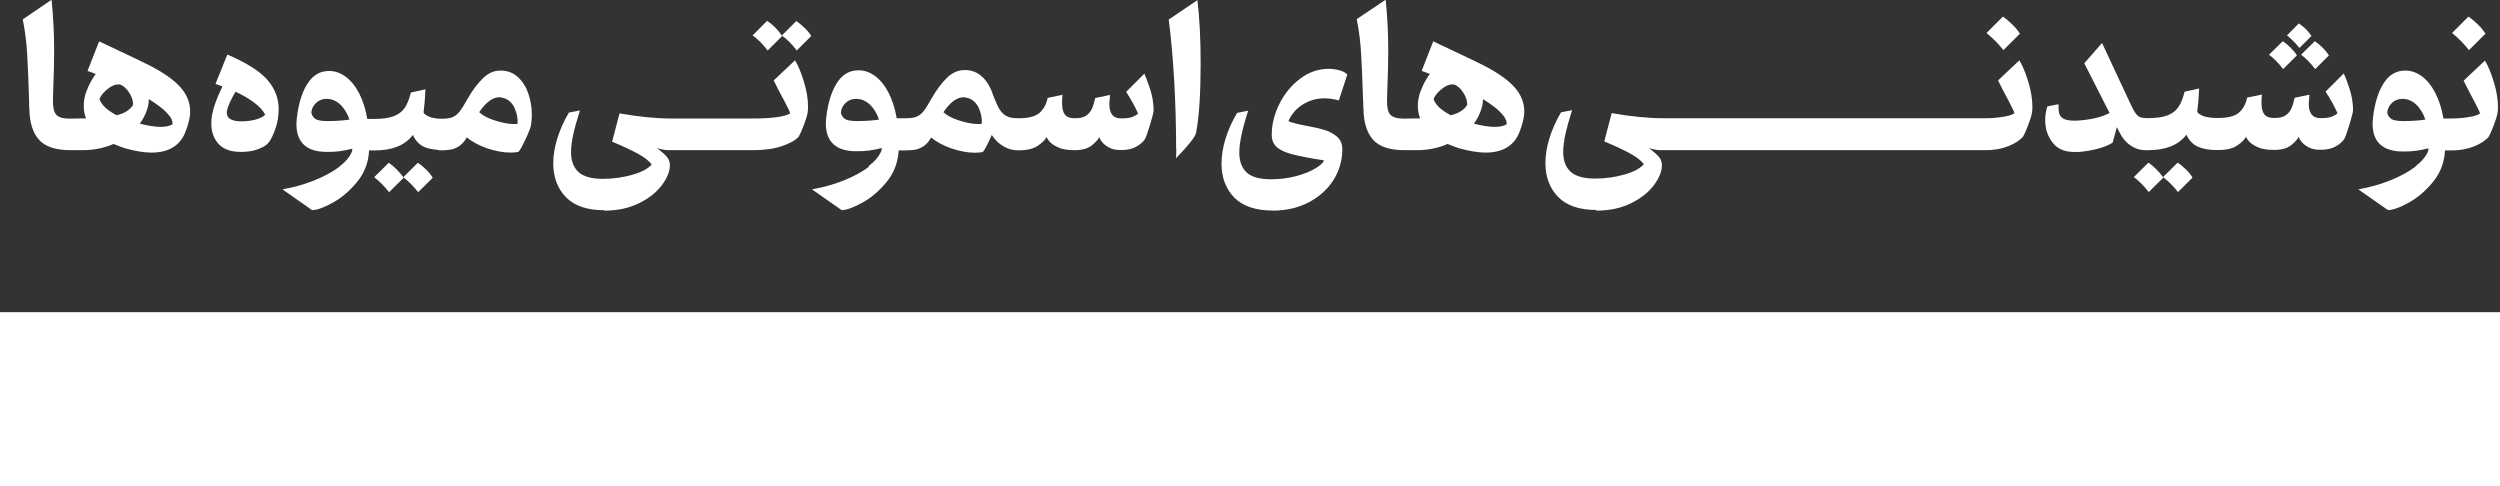<?xml version="1.0" encoding="UTF-8"?>
<svg id="Layer_2" data-name="Layer 2" xmlns="http://www.w3.org/2000/svg" viewBox="0 0 185.63 36.09">
  <rect x="0" y="0" width="185.63" height="36.09" fill="#333333" stroke="none"/>
  <defs>
    <style>
      .cls-1 {
        fill: #fff;
      }
    </style>
  </defs>
  <g id="Layer_1-2" data-name="Layer 1">
    <g>
      <path class="cls-1" d="M2.16,7.47c0,.3,0,.52,.02,.64,.02,1,.26,1.76,.72,2.27,.46,.51,1.23,.77,2.32,.77h.92c.82,0,1.58-.15,2.29-.46,.39,.16,.69,.27,.89,.33,.76,.21,1.41,.31,1.93,.31,1.24,0,2.08-.49,2.49-1.46,.25-.62,.38-1.15,.38-1.6,0-.65-.24-1.25-.73-1.8s-1.27-1.09-2.34-1.64c-.61-.3-1.83-.89-3.69-1.76l-.86,2.2c.14,.04,.34,.12,.61,.22-.2,.27-.37,.56-.51,.86-.14,.3-.24,.56-.29,.78-.06,.23-.09,.48-.09,.74,0,.34,.06,.65,.17,.92h-.22l-.94,.02h-.02c-.52,0-.87-.1-1.04-.3-.17-.2-.25-.55-.24-1.07,.02-.5,.03-.85,.03-1.04,.04-.89,.06-1.79,.06-2.7,0-1.17-.06-2.41-.19-3.72L1.69,1.44c.17,.84,.28,1.71,.33,2.62,.05,.91,.1,2.04,.14,3.4Zm8.72,.78c.12-.31,.17-.6,.17-.86v-.03c1.22,.75,1.81,1.38,1.76,1.87-.22,.13-.51,.19-.88,.19-.42,0-.94-.08-1.55-.24,.22-.3,.39-.61,.5-.93Zm-3.18-1.37c.16-.18,.35-.33,.56-.46,.21-.12,.43-.17,.63-.15,.26,.08,.5,.29,.71,.62s.3,.63,.27,.92c-.1,.16-.24,.3-.42,.42-.17,.13-.44,.24-.79,.33-.34-.18-.62-.37-.84-.57-.21-.2-.36-.41-.43-.62,.04-.15,.14-.31,.31-.49Z"/>
      <path class="cls-1" d="M17.88,11.28c.46,0,.86-.06,1.19-.17,.33-.12,.59-.25,.77-.41,.16-.15,.32-.41,.48-.8s.26-.74,.31-1.05c.04-.24,.06-.5,.06-.77,0-.77-.27-1.49-.82-2.13s-1.54-1.28-2.99-1.9l-.88,2.18,.52,.19c-.23,.46-.41,.89-.55,1.29-.19,.53-.28,1.01-.28,1.44,0,.64,.18,1.15,.54,1.54,.36,.39,.91,.59,1.65,.59Zm-.84-3.62c.14-.3,.29-.59,.45-.85,.6,.28,1.08,.57,1.46,.87,.38,.3,.62,.58,.74,.84-.12,.14-.35,.25-.68,.35-.33,.09-.68,.14-1.06,.14-.74,0-1.11-.21-1.11-.64,0-.17,.07-.4,.21-.71Z"/>
      <path class="cls-1" d="M25.2,12.38c-.5,.38-1.11,.71-1.85,1.01-.74,.3-1.53,.52-2.38,.67l2.2,1.54c.36,0,.86-.18,1.52-.54,.66-.36,1.26-.87,1.8-1.52s.85-1.41,.91-2.28v-.09h.42c.63,0,1.18-.09,1.65-.27,.47-.18,.87-.47,1.19-.88,.18,.41,.45,.7,.82,.88,.28,.13,.65,.2,1.06,.23v.03h.11c.08,0,.15,0,.22,0,.03,0,.05,0,.07,0h.08c.16-.02,.31-.03,.43-.05,.21-.03,.43-.12,.64-.26,.21-.14,.41-.36,.57-.65,.38,.32,.88,.59,1.5,.81,.62,.21,1.21,.32,1.75,.32,.21,0,.4-.02,.58-.05,.09-.08,.27-.39,.52-.92,.25-.53,.39-.89,.42-1.07,.04-.33,.06-.59,.06-.77,0-.54-.09-1.07-.26-1.57-.17-.5-.43-.91-.78-1.23-.35-.32-.78-.48-1.28-.48s-.92,.19-1.31,.57c-.39,.38-.78,.89-1.15,1.54-.24,.43-.43,.74-.58,.93-.15,.19-.32,.33-.53,.42-.19,.08-.44,.11-.74,.12-.45,0-.81-.06-1.03-.17-.25-.12-.37-.22-.38-.31,.06-.44,.11-1.01,.14-1.71l-1.08,.24c-.12,.48-.27,.86-.46,1.14-.19,.28-.46,.48-.82,.62s-.84,.2-1.46,.2h-.5c-.12-.73-.33-1.37-.61-1.91-.28-.54-.62-.95-1-1.23-.39-.28-.79-.42-1.22-.42-.64,0-1.15,.28-1.54,.84-.39,.56-.66,1.32-.81,2.28-.05,.33-.08,.61-.08,.82,0,1.38,.76,2.07,2.27,2.07,.63,.01,1.25-.07,1.88-.24l-.02,.19c-.15,.4-.47,.78-.96,1.16Zm11.88-5.16c.05,0,.12,.01,.2,.03,.43,.09,.73,.35,.92,.75,.18,.41,.26,.81,.23,1.19-.05,.01-.14,.02-.27,.02-.4,0-.87-.09-1.4-.26-.54-.17-.93-.38-1.18-.62,.5-.74,1-1.11,1.51-1.11Zm-12.8,1.77c-.49,0-.81-.08-.95-.23-.14-.15-.21-.29-.21-.43,.02-.25,.14-.48,.34-.68s.47-.31,.78-.31c.37,0,.7,.13,1,.4,.3,.27,.54,.65,.71,1.14-.46,.07-1.02,.11-1.68,.11Z"/>
      <path class="cls-1" d="M28.86,12.09l-1.08,1.07c.38,.28,.75,.65,1.11,1.11l1.08-1.07-.03-.05c-.14-.19-.3-.38-.5-.58-.2-.2-.39-.36-.58-.49Z"/>
      <path class="cls-1" d="M31.05,14.27l1.08-1.07c-.12-.21-.29-.42-.5-.62-.21-.2-.41-.37-.61-.49l-1.08,1.07c.38,.28,.75,.65,1.11,1.11Z"/>
      <path class="cls-1" d="M44.87,15.64c.99,0,1.86-.19,2.6-.56s1.3-.82,1.69-1.35c.39-.53,.58-1.02,.58-1.47,0-.24-.08-.45-.24-.63-.16-.18-.39-.39-.71-.62,.35,.09,.62,.14,.83,.14h6.27c.86,0,1.58-.1,2.17-.3,.59-.2,1.01-.43,1.25-.71,.1-.18,.23-.46,.38-.86,.15-.39,.24-.7,.28-.92,.02-.17,.03-.3,.03-.41,0-.58-.1-1.21-.31-1.89-.21-.69-.43-1.21-.66-1.58l-1.58,1.49c.02,.05,.12,.26,.31,.63,.06,.12,.22,.42,.48,.9,.26,.49,.4,.79,.43,.92-.39,.25-1.35,.38-2.89,.38h-5.9c-1.12,0-2.41-.12-3.88-.38l-.55,2.1c.79,.33,1.43,.63,1.91,.89,.48,.26,.82,.53,1.03,.8-.25,.3-.72,.56-1.41,.76s-1.43,.31-2.21,.31c-.85,0-1.45-.17-1.82-.51s-.55-.83-.55-1.47c0-.4,.06-.84,.17-1.34,.11-.5,.28-1.08,.49-1.76l-.82,.16c-.38,.64-.66,1.28-.86,1.92-.2,.64-.3,1.26-.3,1.84,0,1.04,.32,1.89,.95,2.53,.63,.64,1.58,.96,2.83,.96Z"/>
      <path class="cls-1" d="M59.16,3.75l1.08-1.08c-.13-.2-.29-.4-.5-.6-.21-.2-.41-.37-.61-.51l-1.08,1.08c.39,.27,.76,.64,1.11,1.11Z"/>
      <path class="cls-1" d="M57,3.75l1.08-1.08-.03-.03c-.13-.2-.29-.4-.49-.6s-.4-.36-.6-.49l-1.08,1.08c.39,.27,.76,.64,1.11,1.11Z"/>
      <path class="cls-1" d="M64.52,12.38c-.5,.38-1.11,.71-1.85,1.01-.74,.3-1.53,.52-2.38,.67l2.2,1.54c.36,0,.86-.18,1.52-.54,.66-.36,1.26-.87,1.8-1.52s.85-1.41,.91-2.28v-.09h.42c.32,0,.58-.02,.79-.05,.21-.03,.43-.12,.64-.26,.21-.14,.41-.36,.57-.65,.38,.32,.88,.59,1.5,.81,.62,.21,1.21,.32,1.75,.32,.21,0,.4-.02,.58-.05,.06-.05,.16-.21,.29-.46,.13-.26,.26-.53,.38-.81,.24,.37,.53,.65,.88,.85,.33,.19,.67,.29,1.02,.29h0s.03,0,.03,0h.09c.62,0,1.09-.12,1.42-.35,.33-.23,.54-.44,.63-.64,.02,.08,.1,.2,.23,.35,.13,.15,.35,.3,.65,.43,.3,.14,.7,.2,1.19,.2h.03c.54,0,.96-.12,1.25-.35,.29-.23,.48-.44,.57-.64,0,.07,.05,.19,.17,.34,.11,.16,.28,.3,.52,.44s.54,.2,.9,.2h.06c.42,0,.78-.08,1.07-.24,.3-.16,.52-.35,.67-.58,.08-.16,.21-.52,.38-1.08s.26-.92,.26-1.07c-.01-.54-.1-1.07-.27-1.58-.17-.51-.31-.88-.42-1.12l-1.35,1.35c.39,.61,.68,1.14,.88,1.6-.04,.07-.16,.15-.36,.24-.2,.09-.49,.13-.86,.13h-.06c-.56,0-.85-.35-.85-1.07,0-.04,.02-.27,.05-.67l-1.1,.23c-.07,.33-.15,.59-.24,.79-.08,.2-.23,.37-.42,.51s-.48,.2-.85,.2h-.03c-.33,0-.57-.09-.71-.27-.14-.18-.21-.46-.21-.86,0-.12,0-.32,.03-.61l-1.1,.23c-.09,.46-.29,.83-.59,1.1-.3,.27-.82,.41-1.56,.41h-.06c-.36,0-.64-.05-.84-.16-.2-.1-.38-.27-.52-.5-.14-.23-.3-.58-.48-1.05-.17-.55-.43-1-.79-1.35-.36-.34-.79-.52-1.32-.52-.48,0-.92,.19-1.31,.57-.39,.38-.78,.89-1.15,1.54-.24,.43-.43,.74-.58,.93-.15,.19-.32,.33-.53,.42s-.48,.12-.82,.12h-.66c-.12-.73-.33-1.37-.61-1.91-.28-.54-.62-.95-1-1.23-.39-.28-.79-.42-1.22-.42-.64,0-1.15,.28-1.54,.84-.39,.56-.66,1.32-.81,2.28-.05,.33-.08,.61-.08,.82,0,1.38,.76,2.07,2.27,2.07,.63,.01,1.25-.07,1.88-.24l-.02,.19c-.15,.4-.47,.78-.96,1.16Zm7.03-5.16c.05,0,.12,.01,.2,.03,.43,.09,.73,.35,.92,.75,.18,.41,.26,.81,.23,1.19-.05,.01-.14,.02-.27,.02-.4,0-.87-.09-1.4-.26-.54-.17-.93-.38-1.18-.62,.5-.74,1-1.11,1.51-1.11Zm-7.95,1.77c-.49,0-.81-.08-.95-.23-.14-.15-.21-.29-.21-.43,.02-.25,.14-.48,.34-.68s.47-.31,.78-.31c.37,0,.7,.13,1,.4,.3,.27,.54,.65,.71,1.14-.46,.07-1.02,.11-1.68,.11Z"/>
      <path class="cls-1" d="M87.34,11.04c0,.31,0,.55-.02,.71,.4-.41,.74-.79,1.03-1.14,.29-.36,.44-.61,.46-.75,.23-1.19,.34-2.92,.34-5.18,0-1.79-.08-3.35-.24-4.67l-2.13,1.44c.18,1.37,.31,2.9,.41,4.58,.09,1.68,.14,3.36,.14,5.02Z"/>
      <path class="cls-1" d="M94.49,15.64c1.01,0,1.92-.21,2.71-.63,.79-.42,1.4-.98,1.83-1.67,.43-.7,.64-1.45,.64-2.25,0-.39-.12-.69-.37-.92-.25-.22-.54-.39-.89-.5-.35-.11-.81-.22-1.37-.32-.67-.13-1.12-.24-1.37-.35,.09-.25,.26-.51,.49-.77,.24-.26,.54-.48,.92-.66,.38-.18,.79-.27,1.25-.27,.34,0,.71,.05,1.08,.16l.63-1.93c-.15-.15-.35-.25-.62-.32-.27-.07-.51-.1-.75-.1-.77,0-1.48,.24-2.13,.73s-1.16,1.11-1.54,1.87c-.38,.76-.57,1.52-.57,2.3,0,.4,.13,.7,.38,.92,.25,.21,.62,.39,1.12,.52,.5,.13,1.29,.29,2.38,.46-.07,.19-.3,.39-.67,.61s-.84,.41-1.41,.56c-.57,.15-1.18,.23-1.84,.23-.86,0-1.47-.17-1.83-.51s-.54-.83-.54-1.47c0-.72,.22-1.76,.66-3.11l-.82,.16c-.38,.63-.66,1.27-.86,1.91-.2,.65-.3,1.27-.3,1.85,0,1.04,.32,1.89,.95,2.53,.63,.64,1.58,.96,2.83,.96Z"/>
      <path class="cls-1" d="M101.22,7.47c0,.3,0,.52,.02,.64,.02,1,.26,1.76,.72,2.27,.46,.51,1.23,.77,2.32,.77h.92c.82,0,1.58-.15,2.29-.46,.39,.16,.69,.27,.89,.33,.76,.21,1.41,.31,1.93,.31,1.24,0,2.08-.49,2.49-1.46,.25-.62,.38-1.15,.38-1.6,0-.65-.24-1.25-.73-1.8s-1.27-1.09-2.34-1.64c-.61-.3-1.83-.89-3.69-1.76l-.86,2.2c.14,.04,.34,.12,.61,.22-.2,.27-.37,.56-.51,.86-.14,.3-.24,.56-.29,.78-.06,.23-.09,.48-.09,.74,0,.34,.06,.65,.17,.92h-.22l-.94,.02h-.02c-.52,0-.87-.1-1.04-.3-.17-.2-.25-.55-.24-1.07,.02-.5,.03-.85,.03-1.04,.04-.89,.06-1.79,.06-2.7,0-1.17-.06-2.41-.19-3.72l-2.15,1.44c.17,.84,.28,1.71,.33,2.62,.05,.91,.1,2.04,.14,3.4Zm8.72,.78c.12-.31,.17-.6,.17-.86v-.03c1.22,.75,1.81,1.38,1.76,1.87-.22,.13-.51,.19-.88,.19-.42,0-.94-.08-1.55-.24,.22-.3,.39-.61,.5-.93Zm-3.18-1.37c.16-.18,.35-.33,.56-.46,.21-.12,.43-.17,.63-.15,.26,.08,.5,.29,.71,.62s.3,.63,.27,.92c-.1,.16-.24,.3-.42,.42-.17,.13-.44,.24-.79,.33-.34-.18-.62-.37-.84-.57-.21-.2-.36-.41-.43-.62,.04-.15,.14-.31,.31-.49Z"/>
      <path class="cls-1" d="M118.53,15.64c.99,0,1.86-.19,2.6-.56s1.3-.82,1.69-1.35c.39-.53,.58-1.02,.58-1.47,0-.24-.08-.45-.24-.63-.16-.18-.39-.39-.71-.62,.35,.09,.62,.14,.83,.14h24.16c.64,0,1.2-.1,1.69-.3,.49-.2,.85-.43,1.09-.71,.1-.18,.23-.46,.38-.86,.15-.39,.24-.7,.28-.92,.02-.17,.03-.3,.03-.41,0-.58-.1-1.21-.31-1.89-.21-.69-.43-1.21-.66-1.58l-1.58,1.49,.33,.66c.06,.12,.22,.42,.47,.89,.25,.47,.39,.77,.42,.89-.18,.12-.47,.21-.89,.27-.41,.07-.87,.1-1.36,.1h-23.78c-1.12,0-2.41-.12-3.88-.38l-.55,2.1c.79,.33,1.43,.63,1.91,.89,.48,.26,.82,.53,1.03,.8-.25,.3-.72,.56-1.41,.76s-1.43,.31-2.21,.31c-.85,0-1.45-.17-1.82-.51s-.55-.83-.55-1.47c0-.4,.06-.84,.17-1.34,.11-.5,.28-1.08,.49-1.76l-.82,.16c-.38,.64-.66,1.28-.86,1.92-.2,.64-.3,1.26-.3,1.84,0,1.04,.32,1.89,.95,2.53,.63,.64,1.58,.96,2.83,.96Z"/>
      <path class="cls-1" d="M148.76,3.72l1.22-1.22c-.15-.23-.33-.46-.57-.69-.23-.23-.46-.42-.69-.58l-1.22,1.22c.47,.38,.89,.8,1.25,1.27Z"/>
      <path class="cls-1" d="M154.3,11.29c.5-.04,.98-.12,1.44-.24s.84-.27,1.13-.46l.31-1.15,.17,.33c.2,.43,.47,.77,.82,1.01,.35,.25,.73,.37,1.15,.37h.19c.63,0,1.18-.09,1.65-.27s.87-.47,1.19-.88c.18,.41,.45,.7,.82,.88,.36,.17,.84,.26,1.42,.26h0s.05,0,.05,0h.08c.62,0,1.09-.12,1.42-.35,.33-.23,.54-.44,.63-.64,.02,.08,.1,.2,.23,.35,.13,.15,.35,.3,.65,.43,.3,.14,.7,.2,1.19,.2h.03c.54,0,.96-.12,1.25-.35,.29-.23,.48-.44,.57-.64,0,.07,.05,.19,.17,.34,.11,.16,.28,.3,.52,.44s.54,.2,.9,.2h.06c.42,0,.78-.08,1.07-.24,.3-.16,.52-.35,.67-.58,.08-.16,.21-.52,.38-1.08s.26-.92,.26-1.07c-.01-.54-.1-1.07-.27-1.58-.17-.51-.31-.88-.42-1.12l-1.35,1.35c.39,.61,.68,1.14,.88,1.6-.04,.07-.16,.15-.36,.24-.2,.09-.49,.13-.86,.13h-.06c-.56,0-.85-.35-.85-1.07,0-.04,.02-.27,.05-.67l-1.1,.23c-.07,.33-.15,.59-.24,.79-.08,.2-.23,.37-.42,.51s-.48,.2-.85,.2h-.03c-.33,0-.57-.09-.71-.27-.14-.18-.21-.46-.21-.86,0-.12,0-.32,.03-.61l-1.1,.23c-.09,.46-.29,.83-.59,1.1-.3,.27-.82,.41-1.56,.41h-.05c-.5,0-.88-.06-1.12-.17s-.37-.22-.38-.31c.06-.44,.11-1.01,.14-1.71l-1.08,.24c-.12,.48-.27,.86-.46,1.14-.19,.28-.46,.48-.82,.62s-.84,.2-1.46,.2h-.09c-.28,0-.49-.05-.63-.16-.14-.11-.3-.36-.49-.75l-2.18-4.67-1.32,1.51,1.88,3.69c-.52,.27-1.15,.44-1.88,.52-.27,.03-.51,.05-.71,.05-.36,0-.62-.04-.8-.13s-.29-.22-.34-.38c-.05-.17-.07-.4-.06-.71l-.83,.16c-.1,.3-.16,.64-.16,1.02,0,.68,.2,1.25,.6,1.73s1.01,.68,1.81,.63Z"/>
      <path class="cls-1" d="M159.52,12.08l-1.08,1.07c.38,.28,.75,.65,1.11,1.11l1.08-1.07-.03-.05c-.14-.19-.3-.38-.5-.58-.2-.2-.39-.36-.58-.49Z"/>
      <path class="cls-1" d="M161.72,14.26l1.08-1.07c-.12-.21-.29-.42-.5-.62-.21-.2-.41-.37-.61-.49l-1.08,1.07c.38,.28,.75,.65,1.11,1.11Z"/>
      <path class="cls-1" d="M170.74,3.56l.89-.89c-.26-.39-.58-.7-.94-.93l-.88,.89c.33,.26,.64,.57,.93,.93Z"/>
      <path class="cls-1" d="M171.91,5.13l1.02-1.02c-.13-.2-.29-.39-.48-.58-.19-.19-.38-.34-.57-.47l-1.02,1c.37,.28,.72,.64,1.05,1.07Z"/>
      <path class="cls-1" d="M169.53,5.13l1.02-1.02c-.12-.2-.29-.39-.48-.58-.19-.19-.38-.34-.57-.47l-1.02,1c.37,.28,.72,.64,1.05,1.07Z"/>
      <path class="cls-1" d="M179.34,12.38c-.5,.38-1.11,.71-1.85,1.01-.74,.3-1.53,.52-2.38,.67l2.2,1.54c.36,0,.86-.18,1.52-.54,.66-.36,1.26-.87,1.8-1.52s.85-1.41,.91-2.28v-.09h.47c.64,0,1.2-.1,1.69-.3,.49-.2,.85-.43,1.09-.71,.1-.18,.23-.46,.38-.86,.15-.39,.24-.7,.28-.92,.02-.17,.03-.3,.03-.41,0-.58-.1-1.21-.31-1.89-.21-.69-.43-1.21-.66-1.58l-1.58,1.49,.33,.66c.06,.12,.22,.42,.47,.89,.25,.47,.39,.77,.42,.89-.18,.12-.47,.21-.89,.27-.41,.07-.87,.1-1.36,.1h-.47c-.12-.73-.33-1.37-.61-1.91-.28-.54-.62-.95-1-1.23-.39-.28-.79-.42-1.22-.42-.64,0-1.15,.28-1.54,.84-.39,.56-.66,1.32-.81,2.28-.05,.33-.08,.61-.08,.82,0,1.38,.76,2.07,2.27,2.07,.63,.01,1.25-.07,1.88-.24l-.02,.19c-.15,.4-.47,.78-.96,1.16Zm-.92-3.39c-.49,0-.81-.08-.95-.23-.14-.15-.21-.29-.21-.43,.02-.25,.14-.48,.34-.68s.47-.31,.78-.31c.37,0,.7,.13,1,.4,.3,.27,.54,.65,.71,1.14-.46,.07-1.02,.11-1.68,.11Z"/>
      <path class="cls-1" d="M183.33,3.72l1.22-1.22c-.15-.23-.33-.46-.57-.69-.23-.23-.46-.42-.69-.58l-1.22,1.22c.47,.38,.89,.8,1.25,1.27Z"/>
      <rect class="cls-1" y="23.18" width="185.63" height="12.91"/>
    </g>
  </g>
</svg>